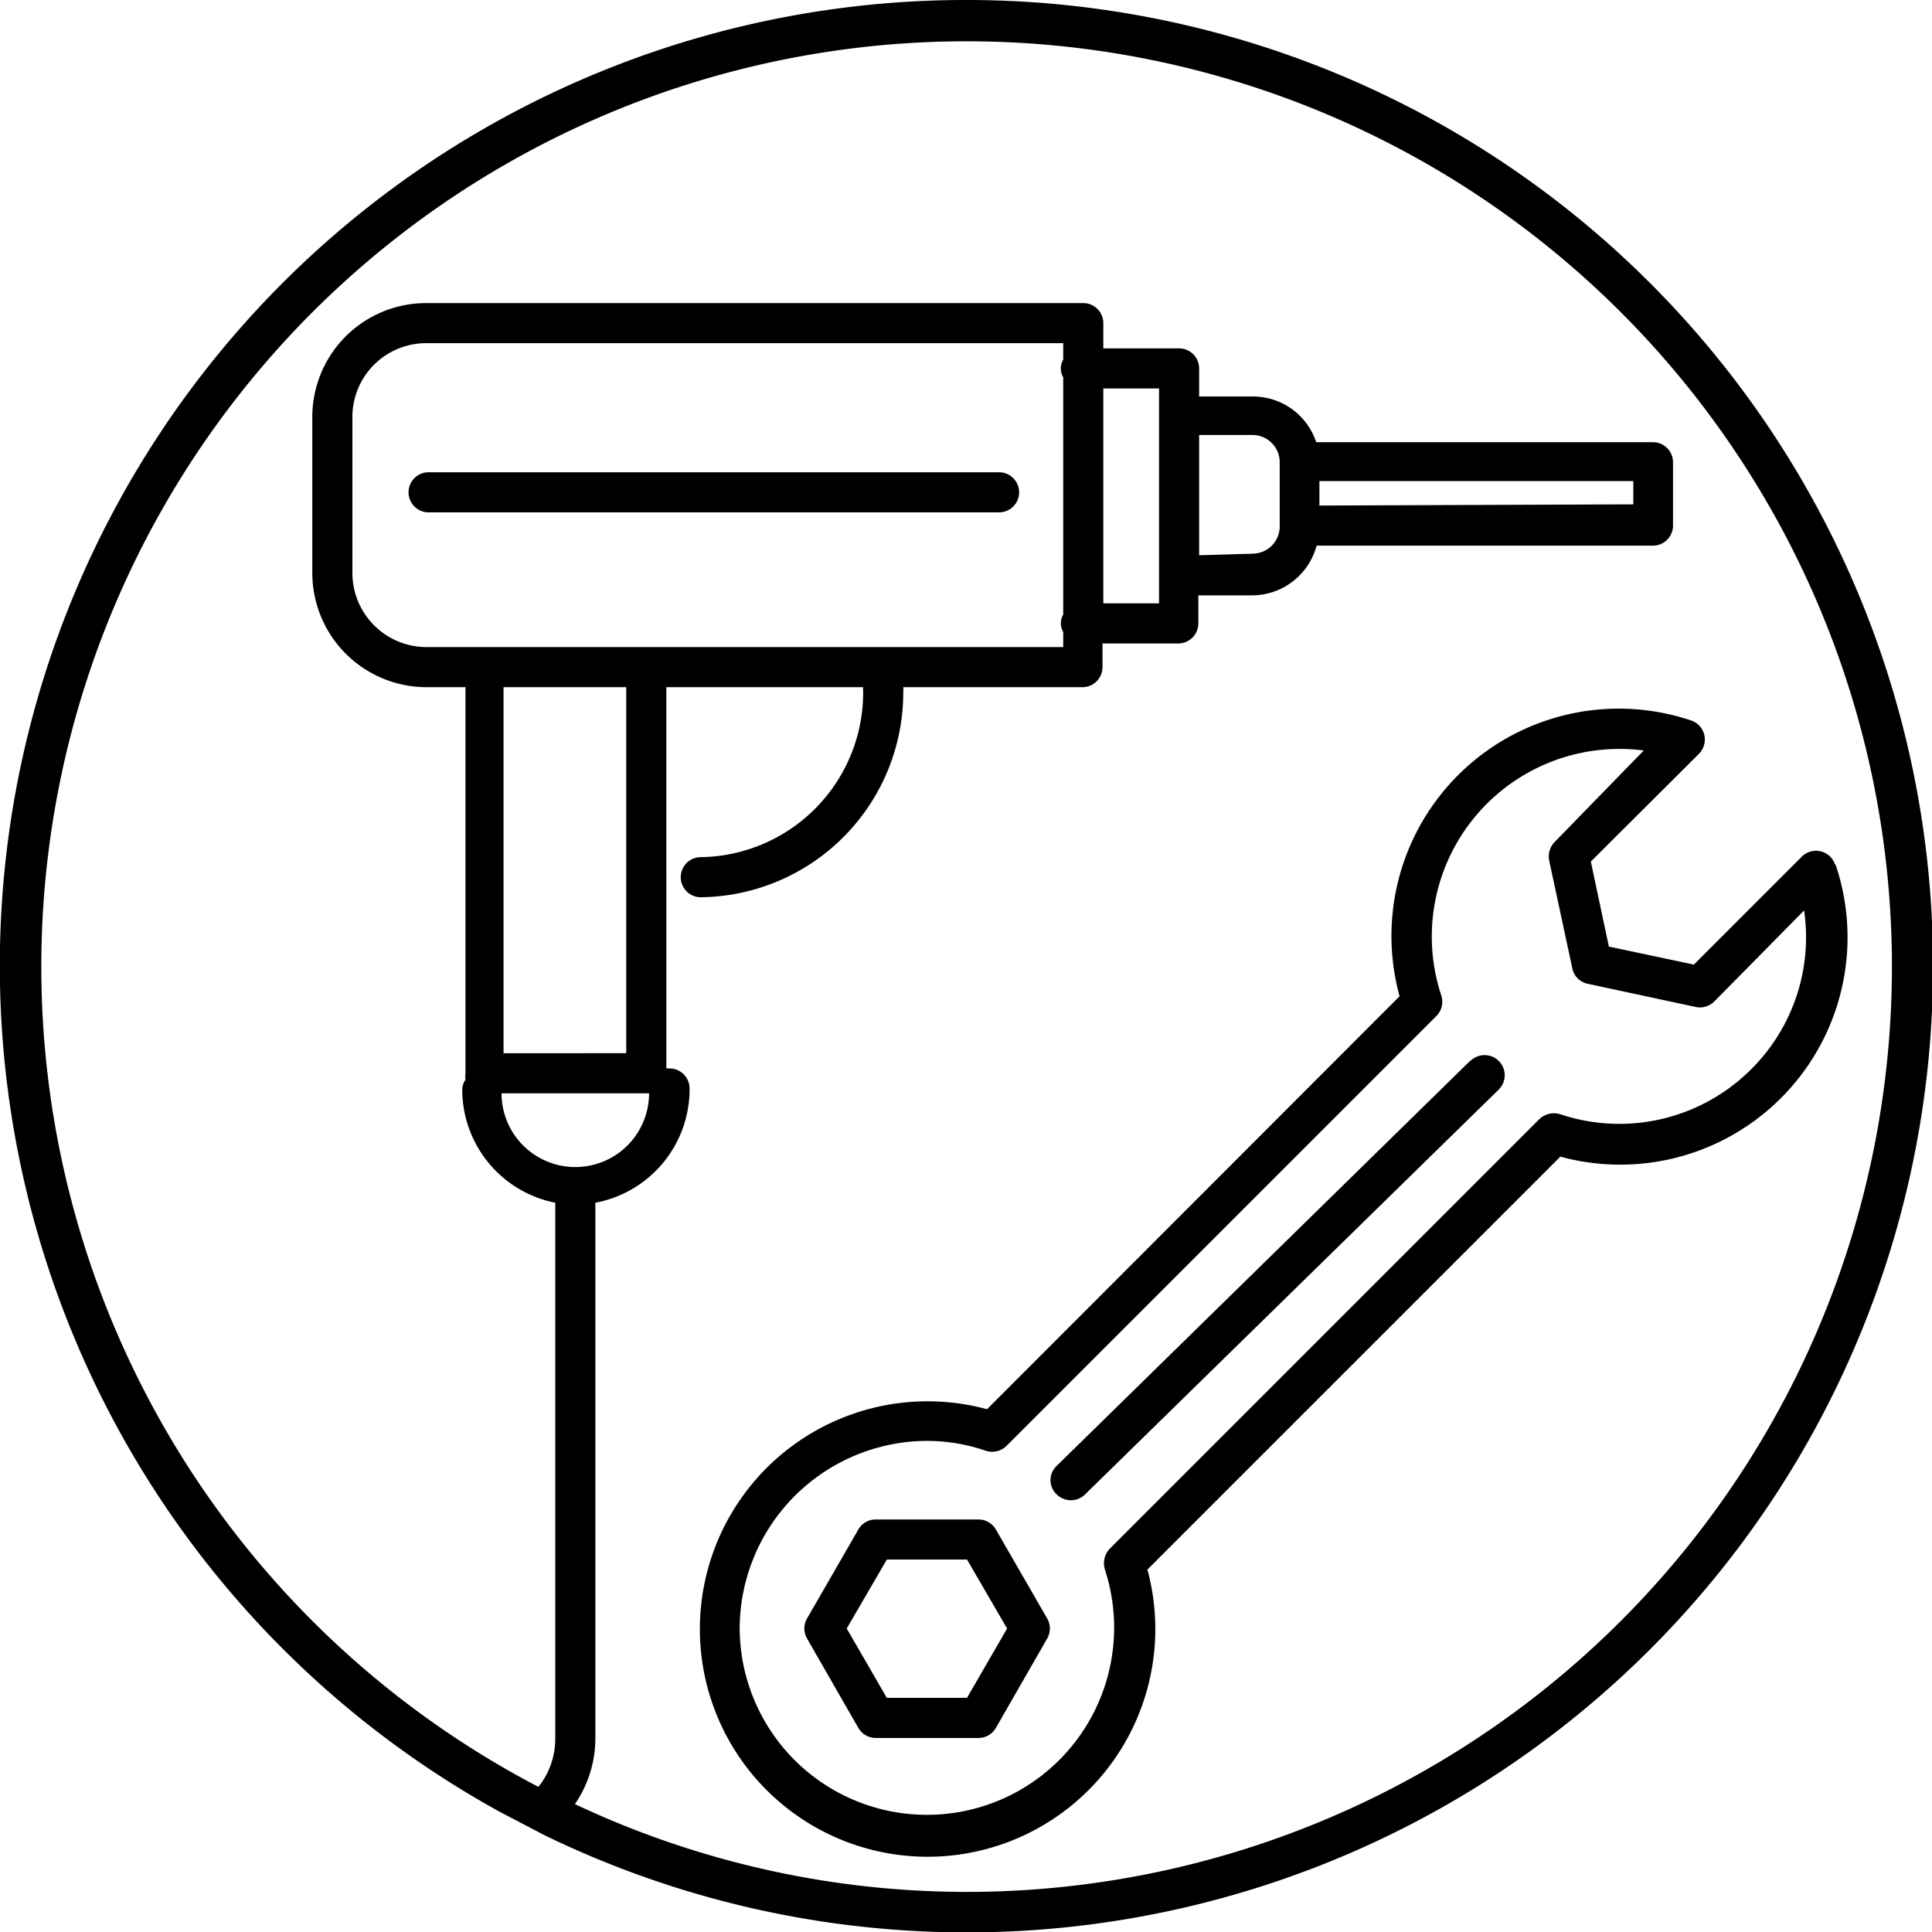 <svg id="Layer_1" data-name="Layer 1" xmlns="http://www.w3.org/2000/svg" viewBox="0 0 48.19 48.19"><title>icon_werkstatt_black</title><path d="M24.84,38.15a.5.5,0,0,0-.43-.25H21.84a.5.5,0,0,0-.43.25l-1.28,2.22a.5.5,0,0,0,0,.5l1.28,2.23a.5.5,0,0,0,.43.25h2.57a.5.5,0,0,0,.43-.25l1.28-2.23a.5.5,0,0,0,0-.5Zm-.72,4.2h-2l-1-1.73,1-1.72h2l1,1.72Z"/><path d="M36.67,26.46,26.35,36.57a.49.49,0,0,0,0,.7.51.51,0,0,0,.36.15.49.49,0,0,0,.35-.14l10.32-10.1a.5.5,0,1,0-.7-.72Z"/><path d="M45.77,21.56a.5.5,0,0,0-.83-.19l-2.69,2.69-2.12-.45-.45-2.12,2.7-2.69a.51.51,0,0,0,.13-.47.5.5,0,0,0-.33-.36,5.67,5.67,0,0,0-7.27,6.88L24.62,35.15a5.68,5.68,0,1,0,4,4l10.3-10.3a5.67,5.67,0,0,0,6.87-7.27Zm-2.08,5.1a4.65,4.65,0,0,1-4.78,1.13.53.53,0,0,0-.51.12L27.68,38.63a.53.53,0,0,0-.12.52,4.67,4.67,0,1,1-9.11,1.47,4.69,4.69,0,0,1,4.66-4.68,4.53,4.53,0,0,1,1.49.25.51.51,0,0,0,.51-.13L35.83,25.34a.5.5,0,0,0,.12-.51A4.68,4.68,0,0,1,41,18.72L38.78,21a.52.52,0,0,0-.14.46l.58,2.7a.49.49,0,0,0,.39.38l2.7.58a.51.51,0,0,0,.45-.14L45,22.71A4.64,4.64,0,0,1,43.69,26.66Z"/><path d="M10.19,12.28a.5.5,0,0,0,.5.5H24.92a.5.5,0,0,0,.5-.5.5.5,0,0,0-.5-.5H10.69A.5.5,0,0,0,10.19,12.28Z"/><path d="M24.09,0A24.09,24.09,0,0,0,12.48,45.2l1.11.58A24.1,24.1,0,1,0,24.09,0Zm0,47.19A22.93,22.93,0,0,1,14.34,45a2.9,2.9,0,0,0,.51-1.65V30a2.88,2.88,0,0,0,2.35-2.85.5.5,0,0,0-.5-.5l-.08,0V17.14h4.91a.29.29,0,0,0,0,.09,4.11,4.11,0,0,1-4.05,4.15.5.5,0,0,0,0,1,5.11,5.11,0,0,0,5.05-5.15.29.29,0,0,0,0-.09H27a.5.5,0,0,0,.5-.5v-.59h1.89a.5.5,0,0,0,.5-.5v-.7h1.35a1.67,1.67,0,0,0,1.6-1.24h8.39a.5.5,0,0,0,.5-.5V11.53a.5.5,0,0,0-.5-.5H32.83a1.66,1.66,0,0,0-1.57-1.14H29.91v-.7a.5.5,0,0,0-.5-.5H27.52V8.06a.5.5,0,0,0-.5-.5H10.61a2.84,2.84,0,0,0-2.82,2.86v3.85a2.85,2.85,0,0,0,2.82,2.87h1v9.63a.76.76,0,0,0,0,.16.47.47,0,0,0-.08.26A2.88,2.88,0,0,0,13.85,30V43.37a1.92,1.92,0,0,1-.42,1.2,23.08,23.08,0,1,1,10.66,2.62Zm3.43-37.5h1.39v5.36H27.52Zm-1-.72a.43.43,0,0,0,0,.44v5.92a.42.42,0,0,0,0,.43v.38H10.61a1.85,1.85,0,0,1-1.82-1.87V10.42a1.84,1.84,0,0,1,1.82-1.86H26.52Zm-10.9,8.17v9.13H12.56V17.14Zm.5,10.13.07,0a1.84,1.84,0,0,1-3.68,0ZM29.91,13.85v-3h1.35a.68.68,0,0,1,.66.68v1.6a.68.68,0,0,1-.66.68Zm3-1.24V12h7.83v.58Z"/></svg>